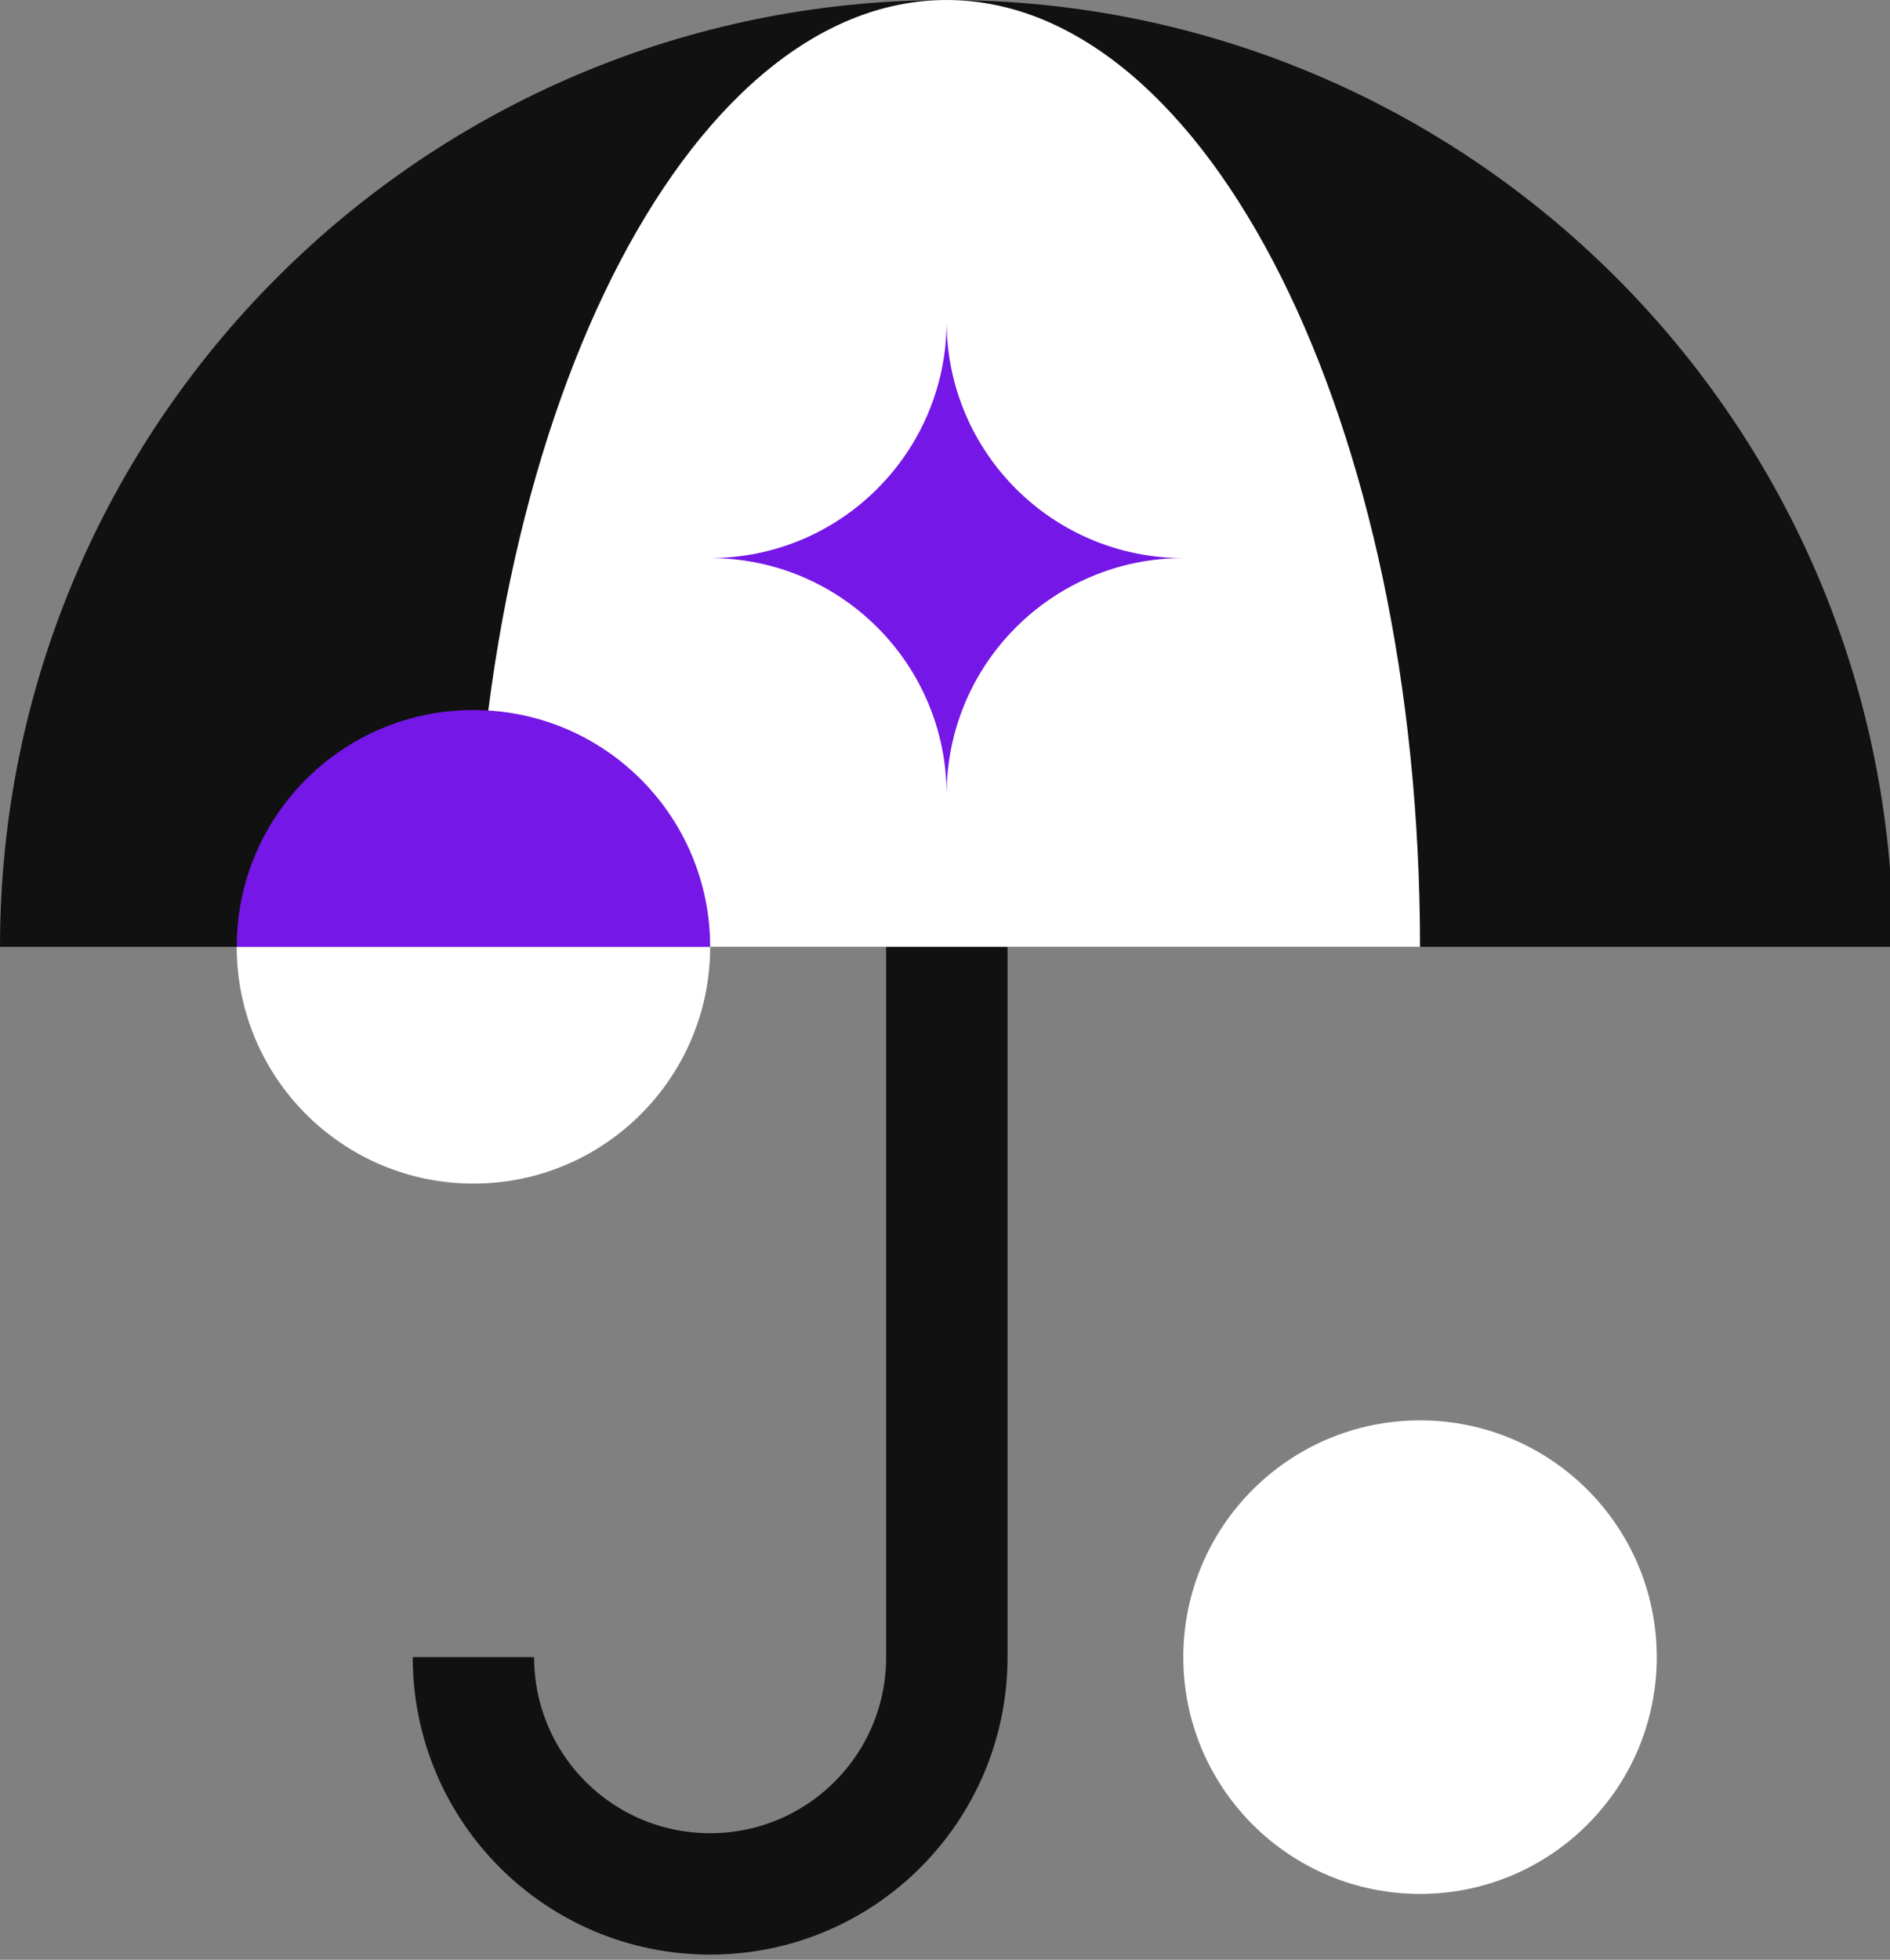 <svg width="109" height="113" viewBox="0 0 109 113" fill="none" xmlns="http://www.w3.org/2000/svg">
<rect x="0" y="0" width="109" height="113" fill="#808080" stroke="none"/>
<path d="M81.896 109.201C89.436 109.201 95.548 103.089 95.548 95.549C95.548 88.009 89.436 81.897 81.896 81.897C74.356 81.897 68.244 88.009 68.244 95.549C68.244 103.089 74.356 109.201 81.896 109.201Z" fill="white"/>
<path d="M27.304 68.244C34.844 68.244 40.956 62.132 40.956 54.592C40.956 47.052 34.844 40.94 27.304 40.94C19.765 40.94 13.652 47.052 13.652 54.592C13.652 62.132 19.765 68.244 27.304 68.244Z" fill="white"/>
<path d="M27.303 95.549C27.303 103.094 33.409 109.2 40.955 109.2C48.5 109.2 54.606 103.094 54.606 95.549V52.479" stroke="#111111" stroke-width="7" stroke-miterlimit="10"/>
<path d="M0 54.593C0 24.441 24.441 0 54.593 0C84.745 0 109.186 24.441 109.186 54.593H0Z" fill="#111111"/>
<path d="M27.303 54.593C27.303 24.441 39.516 0 54.592 0C69.668 0 81.896 24.441 81.896 54.593H27.303Z" fill="white"/>
<path d="M27.304 40.94C19.759 40.94 13.652 47.047 13.652 54.592H40.956C40.956 47.047 34.849 40.94 27.304 40.94Z" fill="#7517E6"/>
<path d="M68.245 32.178C60.7 32.178 54.593 38.284 54.593 45.829C54.593 38.284 48.487 32.178 40.941 32.178C48.487 32.178 54.593 26.071 54.593 18.526C54.593 26.071 60.7 32.178 68.245 32.178Z" fill="#7517E6"/>
</svg>

